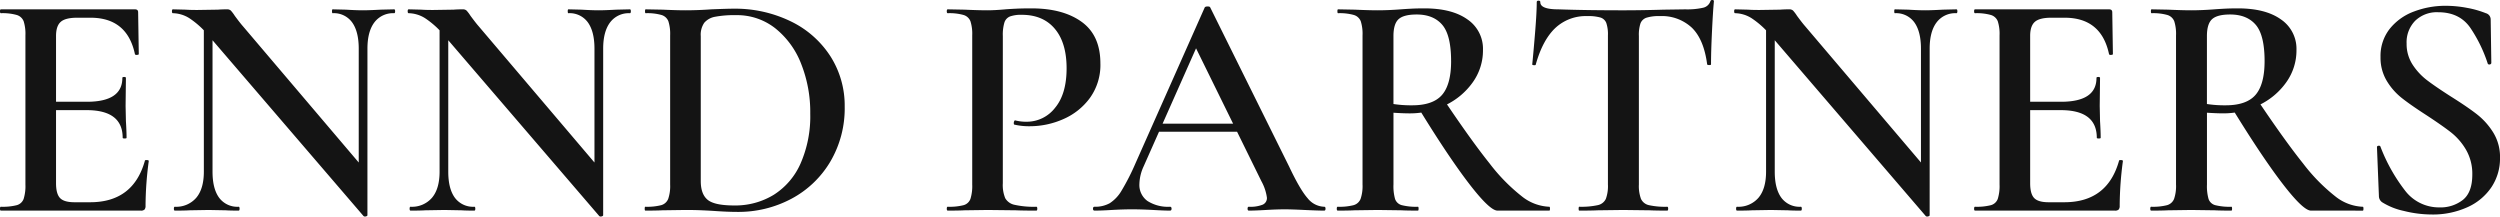 <svg xmlns="http://www.w3.org/2000/svg" width="698.67" height="60.51" viewBox="0 0 698.67 60.51">
  <defs>
    <style>
      .cls-1 {
        fill: #141414;
      }
    </style>
  </defs>
  <path id="パス_857" data-name="パス 857" class="cls-1" d="M-349.7,0q-.27,0-.27-.54t.27-.54a15.853,15.853,0,0,0,4.455-.45,2.839,2.839,0,0,0,1.89-1.755,12.05,12.05,0,0,0,.495-4.005V-48.96a11.629,11.629,0,0,0-.495-3.96,2.987,2.987,0,0,0-1.935-1.755,14.544,14.544,0,0,0-4.41-.495q-.27,0-.27-.54t.27-.54h37.44q.9,0,.9.81l.18,11.7q0,.18-.495.225t-.585-.225q-2.16-10.17-12.42-10.17h-3.69q-3.33,0-4.635,1.17t-1.3,3.96V-7.65q0,2.97,1.125,4.14t4,1.17h4.41q12.06,0,15.3-11.61,0-.18.45-.18.63,0,.63.27a96.529,96.529,0,0,0-.9,12.51,1.585,1.585,0,0,1-.27,1.035,1.4,1.4,0,0,1-1.08.315Zm34.02-20.34q0-7.74-10.08-7.74h-12.6v-2.34h12.69q9.9,0,9.9-6.66,0-.27.495-.27t.5.27l-.09,7.83.09,4.23q.18,2.88.18,4.68,0,.18-.54.18T-315.675-20.34Zm22.68-33.84,2.43.18v43.11q0,4.77,1.845,7.29a6.32,6.32,0,0,0,5.445,2.52q.27,0,.27.54t-.27.54q-2.34,0-3.6-.09l-4.77-.09-5.31.09q-1.44.09-4.14.09-.27,0-.27-.54t.27-.54A7.38,7.38,0,0,0-295.11-3.6q2.115-2.52,2.115-7.29Zm45.72,55.44q0,.27-.45.36a.682.682,0,0,1-.63-.09l-43.29-50.4a24.3,24.3,0,0,0-5.4-4.905,8.935,8.935,0,0,0-4.59-1.395q-.27,0-.27-.54t.27-.54l3.6.09q1.08.09,3.24.09l5.76-.09q1.08-.09,2.52-.09a1.467,1.467,0,0,1,1.08.36,10.724,10.724,0,0,1,1.08,1.44q1.53,2.07,2.25,2.88l34.11,40.14Zm0,0-2.43-2.7V-45.27q0-4.77-1.845-7.335a6.278,6.278,0,0,0-5.445-2.565q-.18,0-.18-.54t.18-.54l3.69.09q2.88.18,4.77.18,1.71,0,4.95-.18l3.78-.09q.27,0,.27.54t-.27.54A6.518,6.518,0,0,0-245.34-52.6q-1.935,2.565-1.935,7.335Zm20.16-55.44,2.43.18v43.11q0,4.77,1.845,7.29A6.32,6.32,0,0,0-217.4-1.08q.27,0,.27.54t-.27.54q-2.34,0-3.6-.09l-4.77-.09-5.31.09q-1.44.09-4.14.09-.27,0-.27-.54t.27-.54A7.38,7.38,0,0,0-229.23-3.6q2.115-2.52,2.115-7.29ZM-181.4,1.26q0,.27-.45.36a.682.682,0,0,1-.63-.09l-43.29-50.4a24.3,24.3,0,0,0-5.4-4.905,8.935,8.935,0,0,0-4.59-1.395q-.27,0-.27-.54t.27-.54l3.6.09q1.08.09,3.24.09l5.76-.09q1.08-.09,2.52-.09a1.467,1.467,0,0,1,1.08.36,10.725,10.725,0,0,1,1.08,1.44q1.53,2.07,2.25,2.88l34.11,40.14Zm0,0-2.43-2.7V-45.27q0-4.77-1.845-7.335a6.278,6.278,0,0,0-5.445-2.565q-.18,0-.18-.54t.18-.54l3.69.09q2.88.18,4.77.18,1.71,0,4.95-.18l3.78-.09q.27,0,.27.54t-.27.54A6.518,6.518,0,0,0-179.46-52.6q-1.935,2.565-1.935,7.335Zm37.53-.9q-2.79,0-6.57-.27-1.35-.09-3.42-.18t-4.59-.09l-6.39.09q-1.71.09-4.77.09-.18,0-.18-.54t.18-.54a15.853,15.853,0,0,0,4.455-.45,2.976,2.976,0,0,0,1.935-1.755,11.114,11.114,0,0,0,.54-4.005V-48.96a11.629,11.629,0,0,0-.495-3.96,2.987,2.987,0,0,0-1.935-1.755,14.544,14.544,0,0,0-4.41-.495q-.18,0-.18-.54t.18-.54l4.77.09q3.96.18,6.3.18,3.51,0,7.29-.27,4.5-.18,6.03-.18a35.573,35.573,0,0,1,16.29,3.6,27.227,27.227,0,0,1,11.025,9.81,25.612,25.612,0,0,1,3.915,13.95,29.262,29.262,0,0,1-4.05,15.435,27.777,27.777,0,0,1-10.89,10.35A31.455,31.455,0,0,1-143.865.36Zm-.9-1.8A20.569,20.569,0,0,0-133.74-4.41a19.752,19.752,0,0,0,7.515-8.775,32.754,32.754,0,0,0,2.7-13.9,36.576,36.576,0,0,0-2.565-13.995,23.546,23.546,0,0,0-7.245-9.9,17.217,17.217,0,0,0-10.89-3.645,29.051,29.051,0,0,0-5.895.45,5.187,5.187,0,0,0-3.015,1.665,5.85,5.85,0,0,0-.99,3.735v40.5q0,3.69,1.935,5.265T-144.765-1.44Zm75.06-6.21a9.632,9.632,0,0,0,.675,4.185A3.918,3.918,0,0,0-66.42-1.62a24.68,24.68,0,0,0,6.075.54q.27,0,.27.54t-.27.54q-3.69,0-5.76-.09l-7.83-.09-6.48.09Q-82.125,0-85.1,0q-.27,0-.27-.54t.27-.54a15.853,15.853,0,0,0,4.455-.45,2.839,2.839,0,0,0,1.89-1.755,12.05,12.05,0,0,0,.495-4.005V-48.96a11.629,11.629,0,0,0-.495-3.96,2.987,2.987,0,0,0-1.935-1.755,14.544,14.544,0,0,0-4.41-.495q-.27,0-.27-.54t.27-.54l4.68.09q3.96.18,6.39.18,2.07,0,5.04-.27,1.08-.09,2.925-.18t4.365-.09q8.82,0,14.04,3.78t5.22,11.61A15.757,15.757,0,0,1-45.36-31.5a18.123,18.123,0,0,1-7.47,5.94,23.107,23.107,0,0,1-9.315,1.98,18.023,18.023,0,0,1-4.32-.45q-.18,0-.18-.45a1.2,1.2,0,0,1,.135-.54q.135-.27.315-.18a12.3,12.3,0,0,0,3.15.36,9.964,9.964,0,0,0,7.92-3.87q3.24-3.87,3.24-11.07,0-7.11-3.285-11.025T-64.4-54.72a9.254,9.254,0,0,0-3.285.45A2.711,2.711,0,0,0-69.255-52.6a11.877,11.877,0,0,0-.45,3.825Zm43.11-16.65H-1.4l.63,2.25h-27ZM20.115-1.08q.36,0,.36.54t-.36.54q-1.71,0-5.49-.18T9.135-.36q-2.25,0-5.31.18T-.945,0q-.36,0-.36-.54t.36-.54a9.283,9.283,0,0,0,3.87-.585A2,2,0,0,0,4.1-3.6a13.069,13.069,0,0,0-1.53-4.59l-18.81-38.25,3.69-6.03-17.82,40.14a12.406,12.406,0,0,0-1.17,4.86A5.5,5.5,0,0,0-29.3-2.7,10.634,10.634,0,0,0-23-1.08q.45,0,.45.54T-23,0q-1.62,0-4.68-.18-3.42-.18-5.94-.18-2.43,0-5.67.18-2.88.18-4.77.18-.45,0-.45-.54t.45-.54a8.326,8.326,0,0,0,4.23-.99,10.4,10.4,0,0,0,3.33-3.555,63.585,63.585,0,0,0,3.87-7.6l19.35-43.56q.18-.27.81-.27t.72.27l22.05,44.46q3.06,6.48,5.175,8.865A6.153,6.153,0,0,0,20.115-1.08ZM68.535,0q-2.16,0-7.965-7.56T46.485-28.62l7.2-2.16q7.56,11.25,12.645,17.6A50.824,50.824,0,0,0,75.375-3.96a13.1,13.1,0,0,0,7.65,2.88q.18,0,.18.54t-.18.54ZM48.1-56.52q7.74,0,12.06,3.1a9.914,9.914,0,0,1,4.32,8.505,15.313,15.313,0,0,1-2.88,9.09A19.7,19.7,0,0,1,54-29.475a22.481,22.481,0,0,1-9.945,2.3q-1.89,0-4.59-.18V-7.29a13.117,13.117,0,0,0,.45,4.05A2.712,2.712,0,0,0,41.76-1.53a16.3,16.3,0,0,0,4.545.45q.18,0,.18.54T46.3,0q-2.97,0-4.68-.09l-6.57-.09-6.48.09q-1.71.09-4.68.09-.27,0-.27-.54t.27-.54a15.853,15.853,0,0,0,4.455-.45,2.976,2.976,0,0,0,1.935-1.755,11.114,11.114,0,0,0,.54-4.005V-48.96a11.629,11.629,0,0,0-.495-3.96,2.987,2.987,0,0,0-1.935-1.755,14.544,14.544,0,0,0-4.41-.495q-.18,0-.18-.54t.18-.54l4.68.09q3.96.18,6.39.18,2.97,0,6.48-.27,1.17-.09,2.835-.18T48.1-56.52Zm7.47,14.76q0-7.29-2.475-10.17t-7.155-2.88q-3.6,0-5.04,1.305t-1.44,4.725v18.99a32.337,32.337,0,0,0,5.22.36q5.85,0,8.37-2.925T55.575-41.76Zm38.07-12.6a12.451,12.451,0,0,0-9,3.375q-3.51,3.375-5.4,10.125,0,.27-.5.225t-.495-.225q.36-3.51.81-9.045t.45-8.325q0-.45.5-.45t.5.45q0,1.98,5.04,1.98,7.74.27,18.09.27,5.31,0,11.25-.18l6.12-.09a19.916,19.916,0,0,0,5-.45,2.758,2.758,0,0,0,2.025-1.8.482.482,0,0,1,.54-.36q.45,0,.45.36-.27,2.79-.54,8.46t-.27,9.18q0,.18-.495.18t-.585-.18q-.9-6.93-4.23-10.215a12.256,12.256,0,0,0-9-3.285,11.5,11.5,0,0,0-3.735.45,2.711,2.711,0,0,0-1.665,1.575,10.287,10.287,0,0,0-.45,3.555V-7.29a10.329,10.329,0,0,0,.585,4.005,3.181,3.181,0,0,0,2.2,1.755,21,21,0,0,0,5.13.45q.27,0,.27.54t-.27.54q-3.15,0-4.95-.09l-7.38-.09-7.02.09q-1.89.09-5.22.09-.18,0-.18-.54t.18-.54a21.6,21.6,0,0,0,5.175-.45,3.2,3.2,0,0,0,2.25-1.755A10.329,10.329,0,0,0,99.4-7.29V-48.96a9.934,9.934,0,0,0-.45-3.465,2.566,2.566,0,0,0-1.62-1.53A12.221,12.221,0,0,0,93.645-54.36Zm49.95.18,2.43.18v43.11q0,4.77,1.845,7.29a6.32,6.32,0,0,0,5.445,2.52q.27,0,.27.54t-.27.54q-2.34,0-3.6-.09l-4.77-.09-5.31.09q-1.44.09-4.14.09-.27,0-.27-.54t.27-.54A7.38,7.38,0,0,0,141.48-3.6q2.115-2.52,2.115-7.29Zm45.72,55.44q0,.27-.45.36a.682.682,0,0,1-.63-.09l-43.29-50.4a24.3,24.3,0,0,0-5.4-4.905,8.935,8.935,0,0,0-4.59-1.395q-.27,0-.27-.54t.27-.54l3.6.09q1.08.09,3.24.09l5.76-.09q1.08-.09,2.52-.09a1.467,1.467,0,0,1,1.08.36,10.725,10.725,0,0,1,1.08,1.44q1.53,2.07,2.25,2.88L188.6-11.43Zm0,0-2.43-2.7V-45.27q0-4.77-1.845-7.335A6.278,6.278,0,0,0,179.6-55.17q-.18,0-.18-.54t.18-.54l3.69.09q2.88.18,4.77.18,1.71,0,4.95-.18l3.78-.09q.27,0,.27.54t-.27.54A6.518,6.518,0,0,0,191.25-52.6q-1.935,2.565-1.935,7.335ZM202.005,0q-.27,0-.27-.54t.27-.54a15.853,15.853,0,0,0,4.455-.45,2.839,2.839,0,0,0,1.89-1.755,12.05,12.05,0,0,0,.495-4.005V-48.96a11.629,11.629,0,0,0-.495-3.96,2.987,2.987,0,0,0-1.935-1.755,14.544,14.544,0,0,0-4.41-.495q-.27,0-.27-.54t.27-.54h37.44q.9,0,.9.81l.18,11.7q0,.18-.5.225t-.585-.225q-2.16-10.17-12.42-10.17h-3.69q-3.33,0-4.635,1.17T217.4-48.78V-7.65q0,2.97,1.125,4.14t4.005,1.17h4.41q12.06,0,15.3-11.61,0-.18.45-.18.63,0,.63.27a96.531,96.531,0,0,0-.9,12.51,1.585,1.585,0,0,1-.27,1.035,1.4,1.4,0,0,1-1.08.315Zm34.02-20.34q0-7.74-10.08-7.74h-12.6v-2.34h12.69q9.9,0,9.9-6.66,0-.27.5-.27t.495.27l-.09,7.83.09,4.23q.18,2.88.18,4.68,0,.18-.54.18T236.025-20.34ZM295.875,0q-2.16,0-7.965-7.56T273.825-28.62l7.2-2.16q7.56,11.25,12.645,17.6a50.823,50.823,0,0,0,9.045,9.225,13.1,13.1,0,0,0,7.65,2.88q.18,0,.18.54t-.18.54Zm-20.43-56.52q7.74,0,12.06,3.1a9.914,9.914,0,0,1,4.32,8.505,15.312,15.312,0,0,1-2.88,9.09,19.7,19.7,0,0,1-7.6,6.345,22.48,22.48,0,0,1-9.945,2.3q-1.89,0-4.59-.18V-7.29a13.117,13.117,0,0,0,.45,4.05A2.712,2.712,0,0,0,269.1-1.53a16.3,16.3,0,0,0,4.545.45q.18,0,.18.54t-.18.54q-2.97,0-4.68-.09l-6.57-.09-6.48.09q-1.71.09-4.68.09-.27,0-.27-.54t.27-.54a15.853,15.853,0,0,0,4.455-.45,2.976,2.976,0,0,0,1.935-1.755,11.115,11.115,0,0,0,.54-4.005V-48.96a11.629,11.629,0,0,0-.495-3.96,2.987,2.987,0,0,0-1.935-1.755,14.544,14.544,0,0,0-4.41-.495q-.18,0-.18-.54t.18-.54l4.68.09q3.96.18,6.39.18,2.97,0,6.48-.27,1.17-.09,2.835-.18T275.445-56.52Zm7.47,14.76q0-7.29-2.475-10.17t-7.155-2.88q-3.6,0-5.04,1.305T266.8-48.78v18.99a32.337,32.337,0,0,0,5.22.36q5.85,0,8.37-2.925T282.915-41.76Zm39.69-4.95a10.585,10.585,0,0,0,1.665,5.9,17.37,17.37,0,0,0,4.1,4.41q2.43,1.845,6.66,4.545,4.59,2.88,7.245,4.95a19.525,19.525,0,0,1,4.545,5.085,13.022,13.022,0,0,1,1.89,7.065,14.492,14.492,0,0,1-2.385,8.19,15.878,15.878,0,0,1-6.75,5.625,23.374,23.374,0,0,1-9.945,2.025A32.392,32.392,0,0,1,321.84.09a18.689,18.689,0,0,1-6.075-2.43,2.117,2.117,0,0,1-.9-1.71l-.54-13.59v-.09q0-.36.45-.405t.54.315a48,48,0,0,0,6.8,12.15A11.89,11.89,0,0,0,331.785-.9a10.1,10.1,0,0,0,6.57-2.115q2.61-2.115,2.61-7.065a13.368,13.368,0,0,0-1.755-6.93,17.265,17.265,0,0,0-4.32-4.95q-2.565-1.98-6.975-4.86-4.32-2.79-6.75-4.725a17.732,17.732,0,0,1-4.14-4.77,12.558,12.558,0,0,1-1.71-6.615,12.222,12.222,0,0,1,2.61-7.92,15.561,15.561,0,0,1,6.8-4.815,24.706,24.706,0,0,1,8.775-1.575,32.062,32.062,0,0,1,6.03.585,26.744,26.744,0,0,1,5.22,1.485,1.81,1.81,0,0,1,1.35,1.71l.18,12.15a.44.44,0,0,1-.4.45.5.5,0,0,1-.585-.18,39.7,39.7,0,0,0-4.815-9.945q-3.015-4.455-9.045-4.455a8.7,8.7,0,0,0-6.435,2.385A8.576,8.576,0,0,0,322.605-46.71Z" transform="translate(349.965 58.86)"/>
</svg>
